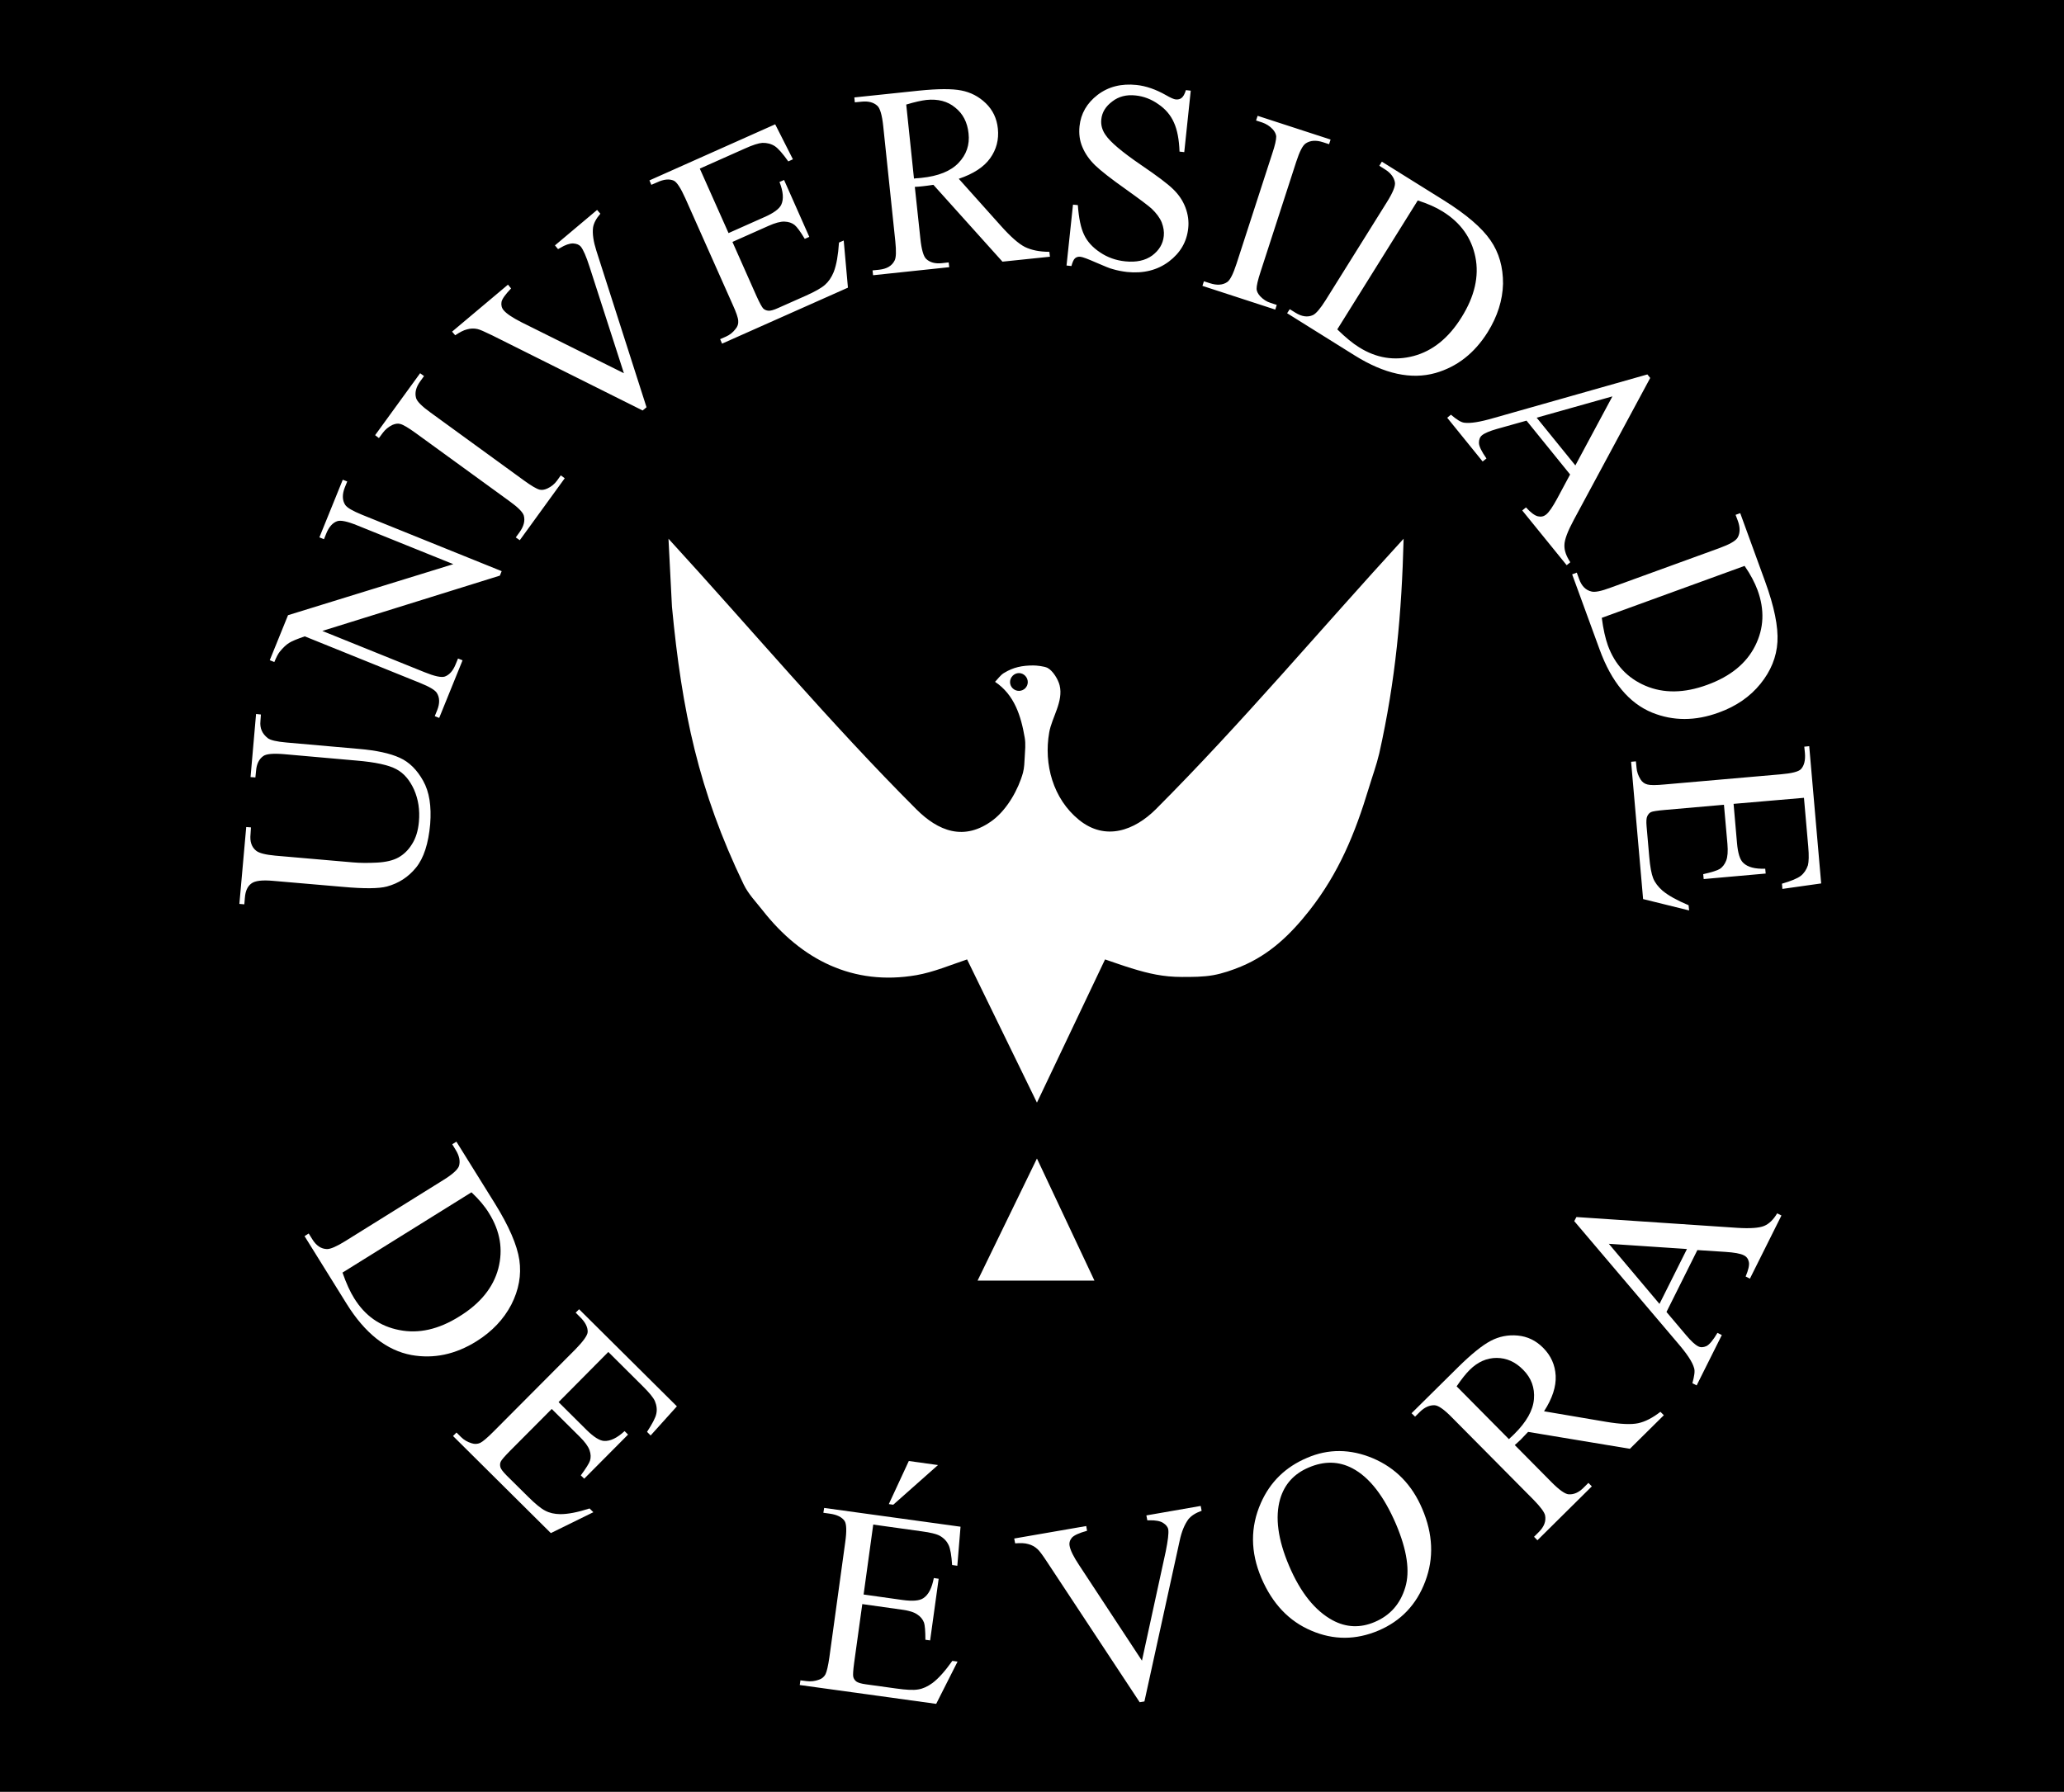 <?xml version="1.0" encoding="utf-8"?>
<!-- Generator: Adobe Illustrator 13.0.0, SVG Export Plug-In . SVG Version: 6.00 Build 14948)  -->
<!DOCTYPE svg PUBLIC "-//W3C//DTD SVG 1.1//EN" "http://www.w3.org/Graphics/SVG/1.1/DTD/svg11.dtd">
<svg version="1.1" id="Layer_1" xmlns="http://www.w3.org/2000/svg" xmlns:xlink="http://www.w3.org/1999/xlink" x="0px" y="0px"
	 width="600px" height="521px" viewBox="212 0 600 521" enable-background="new 212 0 600 521" xml:space="preserve">
<rect x="0" width="1024" height="521"/>
<g>
	<polygon fill="#FFFFFF" points="496.175,372.359 530.159,372.359 513.437,336.846 	"/>
	<path fill="#FFFFFF" d="M501.257,198.246c5.631,3.764,7.544,9.899,8.629,16.25c0.321,1.852,0.093,3.75,0,5.601
		c-0.091,1.499-0.107,3.075-0.505,4.575c-1.361,4.911-4.59,10.573-8.631,13.694c-8.478,6.458-16.098,3.197-22.354-3.045
		c-25.141-25.14-48.062-52.468-72.07-78.68c0.354,6.594,0.675,13.174,1.011,19.77c2.894,30.404,7.728,53.479,20.841,80.73
		c1.361,2.831,3.626,5.142,5.555,7.605c11.217,14.291,26.257,21.974,44.665,18.79c4.942-0.857,9.992-2.984,14.735-4.575
		c6.777,13.879,13.525,27.741,20.306,41.636l19.8-41.636c2.525,0.856,5.033,1.761,7.619,2.556c5.097,1.575,9.319,2.541,14.705,2.541
		c3.045,0,6.136,0.015,9.15-0.521c2.771-0.506,5.493-1.453,8.125-2.54c8.31-3.474,14.308-9.288,19.801-16.25
		c8.553-10.91,13.251-22.325,17.245-35.531c1.023-3.396,2.248-6.701,3.06-10.146c4.773-21.3,6.534-40.854,7.085-62.429
		c-24.054,26.211-46.93,53.509-72.056,78.68c-6.135,6.091-14.582,9.35-22.339,3.045c-7.516-6.121-10.253-16.158-8.631-25.4
		c0.749-4.33,4.191-9.043,3.028-13.695c-0.412-1.697-1.941-4.254-3.549-5.095c-0.948-0.443-3.076-0.688-4.086-0.688
		c-3.213,0-5.829,0.506-8.599,2.219C502.784,196.348,502.082,197.403,501.257,198.246L501.257,198.246z M508.202,195.705
		c1.408,0,2.571,1.21,2.571,2.617c0,1.423-1.163,2.556-2.571,2.556c-1.407,0-2.586-1.133-2.586-2.556
		C505.616,196.915,506.795,195.705,508.202,195.705z"/>
	<path id="_104169904_1_" fill="#FFFFFF" d="M300.531,359.415l1.209-0.765l1.041,1.668c1.147,1.867,2.57,2.815,4.253,2.861
		c0.995,0.029,2.785-0.734,5.279-2.281l28.492-17.748c2.769-1.699,4.269-3.105,4.62-4.116c0.429-1.423,0.077-3.015-0.948-4.667
		l-1.01-1.668l1.209-0.749l11.169,17.946c4.102,6.61,6.474,12.09,7.131,16.465c0.627,4.378-0.152,8.678-2.341,12.977
		c-2.219,4.239-5.57,7.805-10.146,10.666c-6.136,3.825-12.425,5.141-18.896,3.979c-7.177-1.33-13.466-6.289-18.807-14.857
		L300.531,359.415L300.531,359.415z M311.564,370.02c1.101,3.152,2.233,5.615,3.396,7.467c3.138,5.051,7.468,8.142,13.084,9.229
		c5.614,1.133,11.444-0.152,17.459-3.933c6.15-3.779,9.898-8.462,11.354-13.955c1.438-5.539,0.551-10.849-2.693-16.066
		c-1.178-1.958-2.893-4.01-5.109-6.09L311.564,370.02L311.564,370.02z"/>
	<path id="_103687096_1_" fill="#FFFFFF" d="M388.837,393.096l-14.46,14.581l8.094,8.05c2.111,2.08,3.811,3.166,5.156,3.242
		c1.774,0.092,3.75-0.841,5.938-2.861l1.01,1.011l-12.746,12.823l-0.993-0.965c1.515-2.051,2.4-3.474,2.661-4.237
		c0.308-0.936,0.275-1.976-0.121-3.076c-0.384-1.117-1.331-2.418-2.894-3.963l-8.095-8.033l-12.088,12.149
		c-1.606,1.622-2.54,2.708-2.738,3.183c-0.23,0.505-0.245,1.024-0.092,1.621c0.168,0.551,0.779,1.347,1.773,2.356l6.26,6.196
		c2.097,2.081,3.765,3.459,4.987,4.07c1.239,0.658,2.692,0.995,4.407,1.011c2.248,0,5.079-0.551,8.491-1.653l1.102,1.088
		l-12.362,6.073l-28.432-28.23l1.011-1.01l1.302,1.301c0.888,0.887,1.912,1.454,3.105,1.82c0.841,0.29,1.684,0.245,2.479-0.106
		c0.779-0.383,2.064-1.483,3.825-3.244l23.854-23.962c2.28-2.342,3.489-4.01,3.566-5.034c0.045-1.362-0.645-2.815-2.188-4.329
		l-1.301-1.302l0.994-0.994l28.431,28.23l-7.636,8.477l-1.04-1.056c1.515-2.34,2.447-4.055,2.691-5.247
		c0.261-1.181,0.123-2.419-0.412-3.703c-0.444-0.995-1.593-2.403-3.412-4.208L388.837,393.096L388.837,393.096z"/>
	<path id="_102930616_1_" fill="#FFFFFF" d="M465.849,443.283l-2.801,20.335l11.323,1.592c2.923,0.398,4.928,0.229,6.028-0.521
		c1.515-0.979,2.493-2.924,3.062-5.86l1.406,0.214l-2.479,17.919l-1.378-0.185c0-2.557-0.152-4.254-0.397-4.974
		c-0.353-0.948-0.995-1.76-1.988-2.401c-0.935-0.658-2.494-1.133-4.651-1.407l-11.308-1.592l-2.356,17
		c-0.306,2.265-0.398,3.656-0.261,4.191c0.139,0.505,0.429,0.979,0.902,1.331c0.459,0.337,1.407,0.628,2.815,0.813l8.736,1.208
		c2.906,0.414,5.051,0.521,6.411,0.274c1.394-0.214,2.755-0.854,4.132-1.852c1.807-1.346,3.719-3.534,5.8-6.456l1.515,0.214
		l-6.212,12.287l-39.662-5.479l0.199-1.361l1.82,0.229c1.193,0.153,2.387,0.017,3.565-0.413c0.872-0.291,1.499-0.825,1.896-1.575
		c0.383-0.78,0.766-2.417,1.133-4.942l4.604-33.434c0.46-3.244,0.384-5.31-0.168-6.183c-0.766-1.132-2.22-1.852-4.33-2.143
		l-1.853-0.261l0.23-1.407l39.646,5.463l-0.935,11.354l-1.516-0.214c-0.169-2.754-0.505-4.697-1.01-5.799
		c-0.505-1.087-1.331-1.99-2.555-2.694c-0.936-0.519-2.679-0.963-5.249-1.3L465.849,443.283L465.849,443.283z M484.669,425.978
		l-13.007,11.537l-1.285-0.184l5.813-12.532L484.669,425.978L484.669,425.978z"/>
	<path id="_102945040_1_" fill="#FFFFFF" d="M286.24,226.048l-1.407-0.106l1.606-18.347l1.407,0.153l-0.138,1.928
		c-0.214,2.051,0.521,3.672,2.11,4.927c0.75,0.598,2.557,1.04,5.434,1.285l20.992,1.853c5.174,0.428,9.182,1.315,11.95,2.586
		c2.771,1.239,5.05,3.52,6.825,6.717c1.805,3.213,2.433,7.391,2.035,12.563c-0.506,5.677-1.867,9.885-4.103,12.64
		c-2.219,2.737-5.019,4.574-8.462,5.507c-2.341,0.627-6.594,0.672-12.837,0.106l-20.229-1.744c-3.167-0.292-5.309-0.046-6.364,0.78
		c-1.087,0.796-1.715,2.142-1.867,4.085l-0.168,1.959l-1.438-0.123l1.99-22.355l1.377,0.107l-0.123,1.975
		c-0.229,2.142,0.307,3.731,1.606,4.789c0.841,0.703,2.724,1.192,5.615,1.454l22.554,1.958c2.005,0.184,4.347,0.197,6.994,0.061
		c2.615-0.138,4.682-0.643,6.211-1.484c1.531-0.856,2.878-2.127,3.948-3.87c1.117-1.729,1.79-3.917,2.021-6.55
		c0.307-3.413-0.184-6.487-1.407-9.303c-1.286-2.814-2.97-4.805-5.188-5.968c-2.219-1.194-6.09-2.035-11.582-2.494l-20.947-1.852
		c-3.229-0.275-5.295-0.093-6.151,0.565c-1.226,0.887-1.913,2.311-2.065,4.253L286.24,226.048L286.24,226.048z M290.418,191.957
		l5.309-13.083l48.047-14.842L315.939,152.8c-2.952-1.208-4.927-1.621-5.937-1.254c-1.331,0.474-2.388,1.683-3.152,3.564
		l-0.672,1.668l-1.332-0.534l6.794-16.755l1.3,0.505l-0.703,1.729c-0.796,2.021-0.75,3.734,0.107,5.065
		c0.551,0.841,2.188,1.773,4.881,2.876l40.609,16.403l-0.521,1.301l-51.612,16.082l29.67,11.98c2.938,1.193,4.896,1.622,5.938,1.285
		c1.331-0.49,2.387-1.683,3.138-3.55l0.703-1.699l1.316,0.521l-6.794,16.755l-1.285-0.521l0.673-1.651
		c0.842-2.066,0.781-3.779-0.092-5.127c-0.552-0.841-2.173-1.791-4.865-2.877l-33.511-13.542c-2.188,0.75-3.703,1.377-4.514,1.883
		c-0.826,0.504-1.761,1.361-2.739,2.569c-0.505,0.612-1.01,1.623-1.591,3.015L290.418,191.957L290.418,191.957z M375.02,138.218
		l1.146,0.842l-13.066,18.01l-1.164-0.812l1.088-1.499c1.239-1.729,1.667-3.352,1.239-4.867c-0.291-0.994-1.715-2.417-4.254-4.238
		l-27.161-19.737c-2.143-1.545-3.626-2.434-4.498-2.647c-0.688-0.198-1.438-0.076-2.265,0.275c-1.133,0.551-2.097,1.332-2.831,2.341
		l-1.103,1.484l-1.102-0.842l13.083-18.01l1.133,0.827l-1.104,1.53c-1.238,1.714-1.637,3.32-1.209,4.851
		c0.291,1.01,1.685,2.417,4.224,4.238l27.146,19.739c2.143,1.545,3.626,2.433,4.528,2.663c0.657,0.167,1.423,0.061,2.28-0.338
		c1.132-0.521,2.064-1.285,2.783-2.265L375.02,138.218L375.02,138.218z M385.576,61.038l0.949,1.102
		c-1.24,1.423-1.929,2.77-2.128,4.024c-0.229,1.836,0.123,4.085,0.964,6.732l14.583,45.521l-1.133,0.933l-43.716-21.834
		c-2.266-1.103-3.673-1.729-4.33-1.852c-1.011-0.214-1.989-0.185-2.999,0.106c-0.995,0.229-2.128,0.842-3.442,1.713l-0.903-1.056
		l16.251-13.664l0.901,1.103c-1.651,1.728-2.615,3.044-2.784,3.932c-0.152,0.902,0.047,1.76,0.628,2.417
		c0.825,0.994,2.586,2.158,5.187,3.489l29.762,14.812l-9.977-30.924c-0.979-3.045-1.836-5.003-2.555-5.891
		c-0.49-0.566-1.226-0.857-2.234-0.918c-1.01-0.016-2.265,0.397-3.795,1.331c-0.122,0.061-0.321,0.169-0.581,0.321l-0.902-1.086
		L385.576,61.038L385.576,61.038z M415.431,49.025l8.354,18.745l10.438-4.651c2.708-1.179,4.345-2.417,4.896-3.611
		c0.75-1.637,0.566-3.825-0.52-6.595l1.331-0.582l7.329,16.541l-1.315,0.582c-1.301-2.188-2.295-3.489-2.938-4.024
		c-0.78-0.627-1.761-0.949-2.938-0.995c-1.163-0.046-2.724,0.368-4.697,1.254l-10.45,4.652l6.945,15.638
		c0.949,2.111,1.653,3.366,2.005,3.719c0.397,0.383,0.903,0.581,1.484,0.643c0.597,0.061,1.516-0.184,2.831-0.78l8.063-3.581
		c2.646-1.178,4.515-2.233,5.555-3.151c1.056-0.918,1.912-2.172,2.555-3.749c0.813-2.098,1.301-4.958,1.531-8.555l1.376-0.597
		l1.225,13.709l-36.586,16.281l-0.564-1.301l1.698-0.75c1.086-0.475,2.034-1.225,2.784-2.219c0.597-0.704,0.856-1.483,0.779-2.341
		c-0.03-0.872-0.581-2.479-1.637-4.79l-13.727-30.832c-1.36-3.015-2.463-4.744-3.396-5.172c-1.271-0.535-2.86-0.413-4.789,0.49
		l-1.713,0.734l-0.553-1.285l36.557-16.312l5.155,10.175l-1.346,0.612c-1.606-2.265-2.907-3.75-3.901-4.422
		c-1.041-0.674-2.249-0.996-3.628-0.965c-1.101,0.077-2.814,0.611-5.172,1.684L415.431,49.025L415.431,49.025z M517.216,74.641
		l-13.803,1.439l-20.075-22.34c-1.256,0.197-2.326,0.32-3.106,0.412c-0.352,0.031-0.688,0.062-1.086,0.108
		c-0.367,0.015-0.78,0.045-1.209,0.076l1.606,14.996c0.337,3.26,0.919,5.218,1.698,5.953c1.07,1.01,2.586,1.438,4.528,1.238
		l2.005-0.229l0.169,1.392l-22.143,2.34l-0.152-1.406l1.943-0.199c2.188-0.245,3.672-1.102,4.452-2.646
		c0.459-0.842,0.521-2.709,0.215-5.677l-3.504-33.403c-0.337-3.228-0.919-5.232-1.716-5.937c-1.086-1.009-2.646-1.407-4.604-1.193
		l-1.943,0.185l-0.138-1.423l18.82-1.975c5.493-0.551,9.579-0.582,12.271-0.046c2.694,0.521,5.065,1.729,7.115,3.703
		c2.035,1.974,3.214,4.407,3.52,7.406c0.321,3.167-0.412,6.043-2.248,8.599c-1.808,2.54-4.852,4.529-9.12,5.968l12.256,13.695
		c2.802,3.137,5.144,5.202,6.979,6.135c1.897,0.918,4.239,1.395,7.101,1.408L517.216,74.641L517.216,74.641z M477.691,51.918
		c0.505-0.077,0.935-0.106,1.286-0.122c0.321-0.031,0.642-0.046,0.855-0.076c4.959-0.506,8.555-1.974,10.817-4.361
		c2.295-2.402,3.275-5.249,2.907-8.569c-0.335-3.229-1.636-5.737-3.886-7.514c-2.188-1.836-5.005-2.555-8.355-2.218
		c-1.438,0.168-3.411,0.598-5.875,1.346L477.691,51.918L477.691,51.918z M558.147,26.364l-1.884,17.871l-1.376-0.151
		c-0.123-3.475-0.644-6.289-1.622-8.447c-0.947-2.158-2.479-3.963-4.575-5.37c-2.003-1.423-4.223-2.265-6.563-2.51
		c-2.618-0.291-4.913,0.275-6.795,1.745c-1.912,1.423-2.982,3.151-3.184,5.218c-0.167,1.576,0.229,3.075,1.209,4.483
		c1.377,2.081,4.82,4.987,10.42,8.813c4.545,3.091,7.651,5.417,9.258,6.993c1.621,1.561,2.816,3.335,3.565,5.31
		c0.75,1.975,1.041,4.024,0.811,6.061c-0.413,3.932-2.278,7.13-5.601,9.655c-3.365,2.524-7.391,3.533-12.195,3.045
		c-1.499-0.185-2.875-0.444-4.176-0.843c-0.768-0.168-2.358-0.841-4.775-1.881c-2.4-1.057-3.9-1.623-4.574-1.698
		c-0.628-0.077-1.146,0.075-1.575,0.428c-0.399,0.337-0.734,1.102-1.057,2.266l-1.423-0.152l1.881-17.704l1.408,0.138
		c0.274,3.78,0.872,6.656,1.807,8.6c0.918,1.974,2.464,3.688,4.649,5.142c2.145,1.454,4.593,2.341,7.36,2.617
		c3.169,0.32,5.785-0.23,7.819-1.715c1.988-1.499,3.12-3.365,3.352-5.661c0.137-1.256-0.076-2.57-0.612-3.979
		c-0.565-1.346-1.546-2.646-2.893-3.947c-0.934-0.856-3.456-2.754-7.588-5.708c-4.18-2.954-7.133-5.264-8.846-6.9
		c-1.714-1.668-2.953-3.458-3.733-5.355c-0.796-1.868-1.041-3.872-0.825-6.014c0.382-3.703,2.157-6.748,5.263-9.135
		c3.139-2.388,6.886-3.335,11.294-2.877c2.753,0.292,5.6,1.271,8.538,2.938c1.348,0.781,2.311,1.21,2.875,1.271
		c0.659,0.061,1.256-0.076,1.686-0.429c0.459-0.336,0.917-1.102,1.27-2.279L558.147,26.364L558.147,26.364z M583.149,88.657
		l-0.429,1.361l-21.177-6.9l0.429-1.332l1.759,0.566c2.035,0.658,3.718,0.55,5.035-0.353c0.826-0.566,1.729-2.356,2.691-5.325
		l10.359-31.95c0.841-2.479,1.208-4.177,1.179-5.095c-0.075-0.689-0.429-1.377-1.012-2.035c-0.872-0.949-1.91-1.576-3.091-1.99
		l-1.759-0.565l0.458-1.362l21.208,6.901l-0.443,1.347l-1.805-0.582c-2.004-0.643-3.657-0.52-4.974,0.352
		c-0.902,0.599-1.79,2.357-2.755,5.311l-10.357,31.95c-0.827,2.494-1.209,4.208-1.181,5.095c0.063,0.689,0.399,1.377,1.041,2.082
		c0.857,0.903,1.868,1.591,3.047,1.943L583.149,88.657L583.149,88.657z M586.163,91.075l0.765-1.179l1.652,1.025
		c1.866,1.162,3.566,1.392,5.098,0.688c0.9-0.428,2.156-1.896,3.701-4.36l17.796-28.491c1.729-2.754,2.511-4.682,2.325-5.738
		c-0.26-1.454-1.224-2.738-2.892-3.779l-1.637-1.04l0.733-1.194l17.948,11.2c6.594,4.117,11.124,8.019,13.618,11.645
		c2.523,3.626,3.688,7.865,3.656,12.654c-0.122,4.79-1.606,9.472-4.452,14.062c-3.826,6.106-8.874,10.084-15.195,11.891
		c-7.054,1.974-14.842,0.274-23.425-5.08L586.163,91.075L586.163,91.075z M600.745,95.771c2.371,2.311,4.482,4.069,6.334,5.202
		c5.035,3.167,10.313,4.009,15.854,2.54c5.509-1.469,10.19-5.218,13.938-11.262c3.813-6.09,5.143-11.951,4.024-17.504
		c-1.132-5.585-4.284-10.008-9.486-13.237c-1.943-1.224-4.36-2.295-7.269-3.228L600.745,95.771L600.745,95.771z M668.425,137.958
		l-12.669-15.653l-8.616,2.417c-2.08,0.598-3.521,1.194-4.315,1.837c-0.609,0.489-0.9,1.239-0.9,2.188
		c0,0.965,0.72,2.464,2.187,4.561l-1.116,0.872l-10.297-12.715l1.085-0.888c1.668,1.438,2.924,2.202,3.826,2.325
		c1.79,0.262,4.606-0.198,8.508-1.331l44.771-12.7l0.826,1.024l-22.218,41.27c-1.775,3.304-2.709,5.753-2.724,7.33
		c-0.062,1.591,0.551,3.228,1.714,4.987l-1.058,0.857l-12.913-15.914l1.086-0.888c1.394,1.53,2.571,2.387,3.458,2.586
		c0.919,0.214,1.699,0.045,2.371-0.49c0.889-0.704,1.897-2.219,3.184-4.562L668.425,137.958L668.425,137.958z M669.953,135.326
		l10.773-20.075l-22.021,6.197L669.953,135.326L669.953,135.326z M669.021,167l1.347-0.505l0.674,1.851
		c0.734,2.066,1.929,3.26,3.597,3.642c0.979,0.275,2.859-0.105,5.584-1.132l31.567-11.477c3.045-1.117,4.819-2.126,5.355-3.106
		c0.719-1.286,0.732-2.906,0.076-4.744l-0.688-1.836l1.347-0.489l7.238,19.876c2.662,7.299,3.84,13.174,3.579,17.565
		c-0.26,4.407-1.928,8.479-4.958,12.21c-3.015,3.72-7.054,6.52-12.133,8.339c-6.779,2.479-13.206,2.479-19.311,0.017
		c-6.747-2.754-11.858-8.921-15.303-18.394L669.021,167L669.021,167z M677.637,179.64c0.427,3.305,1.039,5.982,1.772,8.033
		c2.051,5.584,5.662,9.471,10.911,11.721c5.278,2.249,11.263,2.188,17.948-0.261c6.747-2.448,11.384-6.227,13.955-11.354
		c2.555-5.079,2.8-10.48,0.674-16.25c-0.812-2.156-2.021-4.497-3.75-6.992L677.637,179.64L677.637,179.64z M736.407,231.971
		l-20.458,1.759l0.994,11.386c0.262,2.968,0.843,4.881,1.853,5.799c1.301,1.238,3.411,1.774,6.351,1.668l0.138,1.408l-18.023,1.605
		l-0.14-1.423c2.511-0.566,4.103-1.085,4.775-1.5c0.84-0.521,1.484-1.377,1.896-2.433c0.429-1.087,0.552-2.708,0.367-4.897
		l-1.01-11.353l-17.076,1.498c-2.295,0.199-3.688,0.414-4.146,0.644c-0.505,0.261-0.827,0.659-1.072,1.194
		c-0.26,0.521-0.321,1.515-0.198,2.922l0.767,8.784c0.243,2.922,0.643,5.048,1.146,6.318c0.535,1.315,1.438,2.479,2.724,3.625
		c1.729,1.439,4.27,2.833,7.574,4.226l0.152,1.514l-13.373-3.305l-3.489-39.923l1.394-0.121l0.185,1.851
		c0.091,1.194,0.504,2.341,1.146,3.366c0.489,0.812,1.163,1.301,2.035,1.515c0.813,0.23,2.494,0.23,5.034-0.015l33.617-2.938
		c3.305-0.275,5.264-0.779,5.967-1.515c0.935-1.01,1.332-2.57,1.148-4.713l-0.184-1.821l1.438-0.137l3.474,39.906l-11.275,1.591
		l-0.123-1.515c2.678-0.78,4.481-1.53,5.447-2.265c0.947-0.735,1.652-1.774,2.097-3.09c0.26-1.041,0.321-2.846,0.091-5.447
		L736.407,231.971L736.407,231.971z"/>
	<path id="_102944560_1_" fill="#FFFFFF" d="M561.038,437.866l0.275,1.408c-1.775,0.627-3.045,1.468-3.841,2.447
		c-1.087,1.483-1.989,3.564-2.555,6.305l-10.237,46.686l-1.377,0.229l-26.899-40.764c-1.379-2.11-2.342-3.382-2.831-3.778
		c-0.75-0.689-1.622-1.179-2.646-1.438c-0.979-0.307-2.28-0.337-3.826-0.215l-0.274-1.407l20.933-3.627l0.245,1.378
		c-2.342,0.644-3.794,1.315-4.422,2.021c-0.582,0.704-0.827,1.515-0.645,2.401c0.23,1.271,1.134,3.121,2.785,5.602l18.239,27.74
		l6.916-31.766c0.627-3.138,0.902-5.249,0.734-6.381c-0.138-0.734-0.643-1.362-1.483-1.897c-0.857-0.551-2.158-0.796-3.933-0.766
		c-0.169,0-0.384,0-0.674,0l-0.276-1.423L561.038,437.866L561.038,437.866z"/>
	<path id="_102944944_1_" fill="#FFFFFF" d="M591.963,423.881c6.196-2.678,12.594-2.632,19.173,0.138
		c6.55,2.801,11.354,7.683,14.323,14.721c3.104,7.269,3.41,14.292,0.871,21.023c-2.524,6.764-7.054,11.537-13.572,14.322
		c-6.595,2.8-13.113,2.815-19.556,0.045c-6.487-2.738-11.309-7.833-14.507-15.271c-3.229-7.574-3.26-14.873-0.151-21.881
		C581.236,430.89,585.704,426.527,591.963,423.881L591.963,423.881z M592.392,426.711c-4.269,1.821-7.009,4.882-8.263,9.166
		c-1.516,5.294-0.644,11.782,2.601,19.387c3.321,7.819,7.575,13.1,12.701,15.867c3.917,2.097,8.017,2.267,12.195,0.477
		c4.514-1.913,7.436-5.266,8.874-10.038c1.438-4.729,0.521-10.85-2.679-18.407c-3.52-8.172-7.694-13.604-12.67-16.235
		C601.189,424.845,596.967,424.738,592.392,426.711L592.392,426.711z"/>
	<path id="_102943248_1_" fill="#FFFFFF" d="M695.676,411.486l-9.868,9.763l-29.594-4.912c-0.903,0.948-1.622,1.714-2.188,2.296
		c-0.275,0.215-0.49,0.475-0.811,0.749c-0.276,0.245-0.536,0.506-0.874,0.781l10.619,10.727c2.313,2.341,3.995,3.52,5.051,3.596
		c1.483,0.092,2.922-0.521,4.283-1.883l1.455-1.438l0.993,1.01l-15.82,15.669l-0.98-1.01l1.362-1.362
		c1.577-1.561,2.173-3.167,1.852-4.851c-0.184-0.917-1.314-2.463-3.382-4.575l-23.641-23.854c-2.28-2.34-3.963-3.52-5.035-3.596
		c-1.484-0.092-2.969,0.566-4.345,1.928l-1.393,1.377l-1.025-0.993l13.466-13.327c3.932-3.889,7.115-6.441,9.532-7.713
		c2.433-1.285,5.064-1.805,7.85-1.547c2.847,0.262,5.295,1.439,7.406,3.566c2.264,2.266,3.474,4.973,3.643,8.125
		c0.152,3.122-0.95,6.579-3.383,10.328l18.117,3.075c4.146,0.688,7.27,0.827,9.287,0.384c2.036-0.443,4.179-1.563,6.427-3.306
		L695.676,411.486L695.676,411.486z M650.645,418.448c0.354-0.353,0.642-0.644,0.918-0.871c0.245-0.229,0.443-0.444,0.627-0.612
		c3.534-3.488,5.462-6.887,5.722-10.16c0.276-3.306-0.765-6.136-3.104-8.492c-2.264-2.342-4.864-3.475-7.729-3.488
		c-2.846,0-5.508,1.146-7.863,3.504c-1.07,1.041-2.311,2.617-3.779,4.759L650.645,418.448L650.645,418.448z"/>
	<path id="_102851576_1_" fill="#FFFFFF" d="M705.423,363.471l-8.981,17.995l5.754,6.81c1.423,1.683,2.569,2.738,3.474,3.183
		c0.674,0.353,1.452,0.337,2.37-0.062c0.857-0.412,1.944-1.698,3.215-3.855l1.271,0.643l-7.313,14.629l-1.239-0.627
		c0.58-2.144,0.794-3.597,0.486-4.438c-0.473-1.743-2.078-4.146-4.727-7.222l-30.099-35.469l0.627-1.193l46.73,3.137
		c3.749,0.245,6.365,0.046,7.804-0.535c1.47-0.597,2.724-1.836,3.825-3.673l1.239,0.627l-9.165,18.362l-1.239-0.627
		c0.797-1.897,1.132-3.32,0.934-4.225c-0.185-0.918-0.688-1.576-1.469-1.941c-0.964-0.506-2.785-0.827-5.416-0.996L705.423,363.471
		L705.423,363.471z M702.394,363.165l-22.707-1.515l14.72,17.474L702.394,363.165L702.394,363.165z"/>
</g>
</svg>
